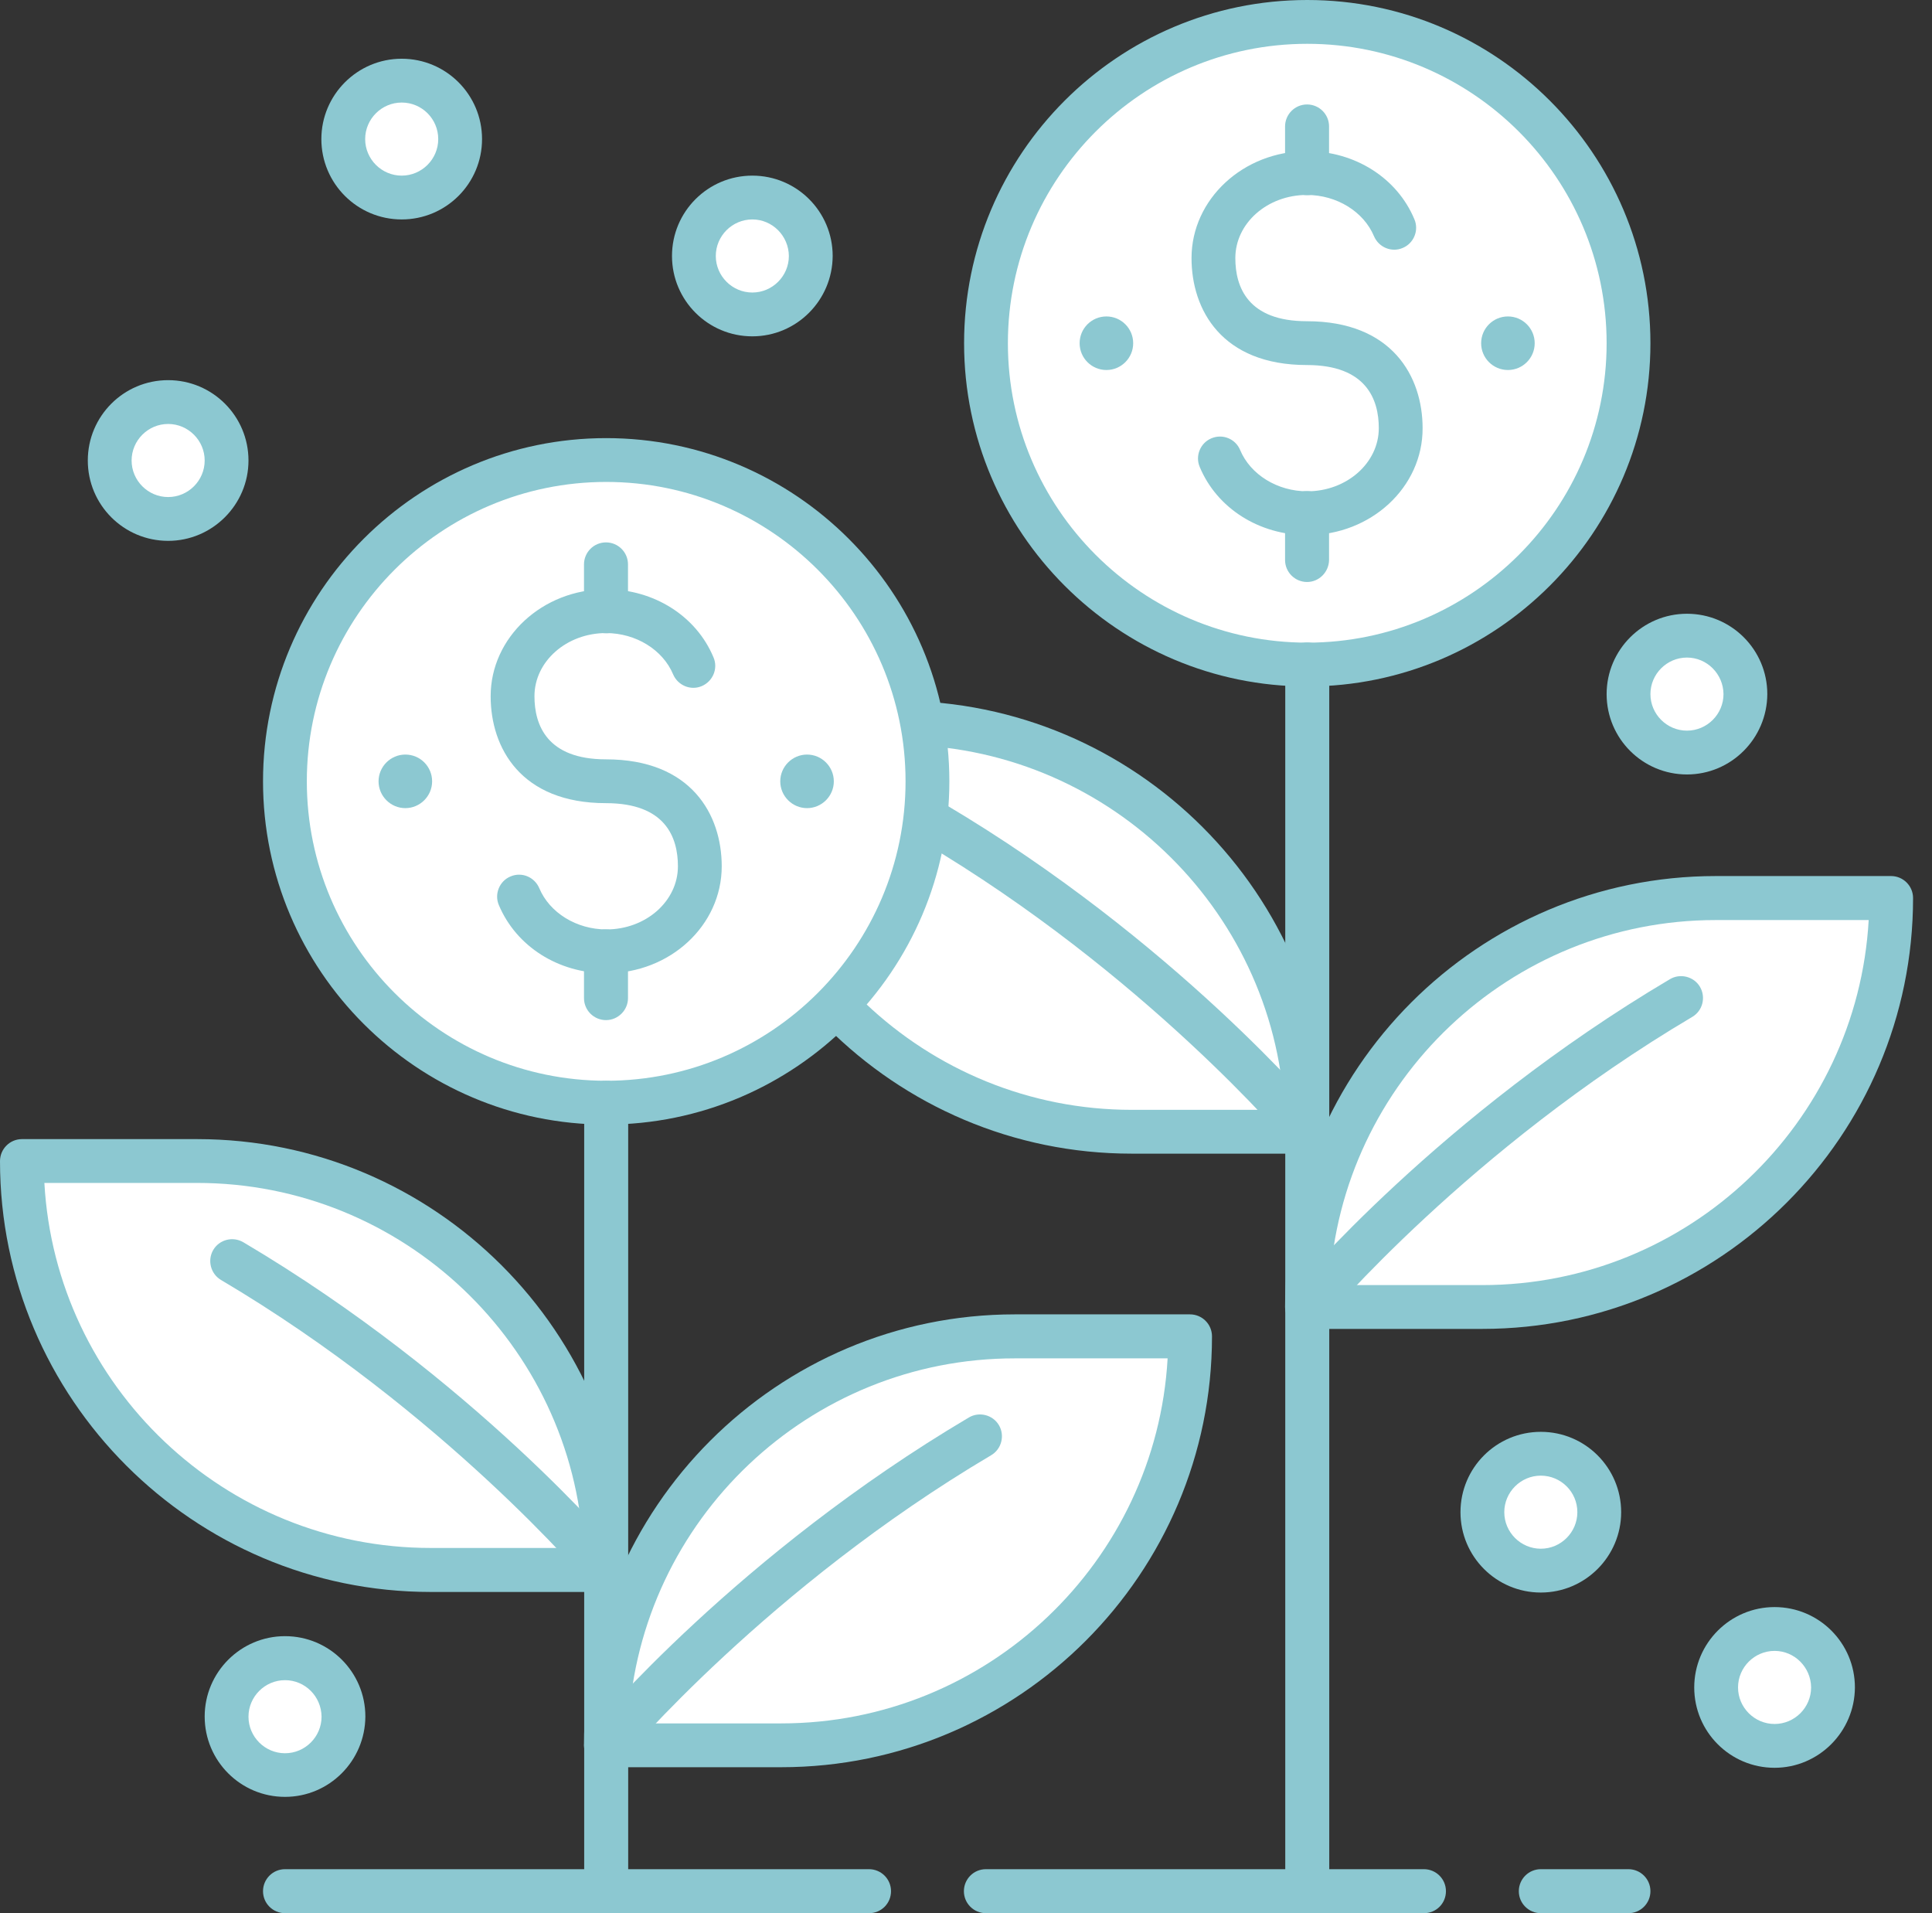 <svg width="101" height="100" viewBox="0 0 101 100" fill="none" xmlns="http://www.w3.org/2000/svg">
<rect x="0" y="0" width="101" height="100" fill="#333333" stroke="none"/>
<g clip-path="url(#clip0_1417_2880)">
<path d="M46.95 37.78H37.79C37.79 49.59 47.36 59.15 59.16 59.15H68.32C68.32 47.35 58.75 37.78 46.95 37.78Z" fill="white"/>
<path d="M68.32 60.3H59.16C46.74 60.3 36.64 50.2 36.64 37.78C36.64 37.15 37.15 36.63 37.79 36.63H46.95C59.37 36.63 69.47 46.73 69.47 59.15C69.47 59.79 68.96 60.3 68.32 60.3ZM38.97 38.93C39.56 49.55 48.4 58.01 59.17 58.01H67.15C66.56 47.39 57.72 38.93 46.95 38.93H38.97Z" fill="#8CC8D1"/>
<path d="M68.33 60.3C68 60.3 67.68 60.16 67.45 59.89C67.38 59.8 59.85 50.88 48.2 43.99C47.66 43.67 47.48 42.96 47.8 42.42C48.12 41.88 48.83 41.7 49.37 42.02C61.37 49.12 68.89 58.04 69.21 58.42C69.62 58.9 69.55 59.62 69.07 60.03C68.84 60.21 68.58 60.3 68.33 60.3Z" fill="#8CC8D1"/>
<path d="M89.7 46.94H98.86C98.86 58.75 89.29 68.31 77.49 68.31H68.33C68.33 56.51 77.9 46.94 89.7 46.94Z" fill="white"/>
<path d="M77.49 69.46H68.33C67.7 69.46 67.18 68.95 67.18 68.31C67.18 55.89 77.28 45.79 89.7 45.79H98.86C99.49 45.79 100.01 46.3 100.01 46.94C100.01 59.36 89.91 69.46 77.49 69.46ZM69.51 67.17H77.49C88.26 67.17 97.09 58.71 97.69 48.09H89.7C78.93 48.09 70.1 56.55 69.51 67.17Z" fill="#8CC8D1"/>
<path d="M68.33 69.46C68.07 69.46 67.81 69.37 67.6 69.19C67.12 68.78 67.05 68.06 67.46 67.58C67.77 67.2 75.3 58.28 87.3 51.18C87.84 50.86 88.55 51.04 88.87 51.58C89.19 52.13 89.01 52.83 88.47 53.15C76.82 60.04 69.3 68.96 69.22 69.05C68.98 69.32 68.66 69.46 68.33 69.46Z" fill="#8CC8D1"/>
<path d="M53.06 69.85H62.22C62.22 81.66 52.65 91.22 40.85 91.22H31.69C31.68 79.42 41.25 69.85 53.06 69.85Z" fill="white"/>
<path d="M40.84 92.37H31.68C31.05 92.37 30.53 91.86 30.53 91.22C30.53 78.8 40.63 68.7 53.05 68.7H62.21C62.84 68.7 63.36 69.21 63.36 69.85C63.36 82.26 53.26 92.37 40.84 92.37ZM32.86 90.08H40.84C51.61 90.08 60.44 81.62 61.04 71H53.06C42.29 70.99 33.45 79.45 32.86 90.08Z" fill="#8CC8D1"/>
<path d="M31.68 92.37C31.42 92.37 31.16 92.28 30.95 92.1C30.46 91.69 30.4 90.97 30.81 90.49C31.12 90.11 38.65 81.19 50.65 74.09C51.19 73.77 51.9 73.95 52.22 74.49C52.54 75.03 52.36 75.74 51.82 76.06C40.17 82.95 32.65 91.87 32.57 91.96C32.33 92.23 32.01 92.37 31.68 92.37Z" fill="#8CC8D1"/>
<path d="M10.31 60.69H1.15C1.15 72.49 10.72 82.06 22.52 82.06H31.68C31.68 70.26 22.11 60.69 10.31 60.69Z" fill="white"/>
<path d="M31.68 83.21H22.52C10.1 83.21 0 73.1 0 60.69C0 60.06 0.51 59.54 1.15 59.54H10.31C22.73 59.54 32.83 69.64 32.83 82.06C32.82 82.69 32.31 83.21 31.68 83.21ZM2.32 61.83C2.91 72.45 11.75 80.91 22.52 80.91H30.5C29.91 70.29 21.07 61.83 10.3 61.83H2.32Z" fill="#8CC8D1"/>
<path d="M31.68 83.21C31.35 83.21 31.03 83.07 30.8 82.8C30.73 82.71 23.2 73.79 11.55 66.9C11.01 66.58 10.83 65.87 11.15 65.33C11.47 64.79 12.17 64.61 12.72 64.93C24.72 72.03 32.24 80.95 32.56 81.33C32.97 81.81 32.9 82.53 32.42 82.94C32.2 83.12 31.94 83.21 31.68 83.21Z" fill="#8CC8D1"/>
<path d="M45.43 100H14.9C14.27 100 13.75 99.49 13.75 98.85C13.75 98.22 14.26 97.7 14.9 97.7H45.43C46.06 97.7 46.58 98.21 46.58 98.85C46.58 99.49 46.07 100 45.43 100Z" fill="#8CC8D1"/>
<path d="M74.44 100H51.54C50.91 100 50.39 99.49 50.39 98.85C50.39 98.22 50.9 97.7 51.54 97.7H74.44C75.07 97.7 75.59 98.21 75.59 98.85C75.59 99.49 75.08 100 74.44 100Z" fill="#8CC8D1"/>
<path d="M85.13 100H80.55C79.92 100 79.4 99.49 79.4 98.85C79.4 98.22 79.91 97.7 80.55 97.7H85.13C85.76 97.7 86.28 98.21 86.28 98.85C86.28 99.49 85.76 100 85.13 100Z" fill="#8CC8D1"/>
<path d="M68.34 34.73C77.613 34.73 85.13 27.213 85.13 17.94C85.13 8.667 77.613 1.15 68.34 1.15C59.067 1.15 51.55 8.667 51.55 17.94C51.55 27.213 59.067 34.73 68.34 34.73Z" fill="white"/>
<path d="M68.34 35.88C58.45 35.88 50.4 27.83 50.4 17.94C50.4 8.05 58.44 0 68.34 0C78.24 0 86.28 8.05 86.28 17.94C86.28 27.83 78.23 35.88 68.34 35.88ZM68.34 2.29C59.71 2.29 52.69 9.31 52.69 17.94C52.69 26.57 59.71 33.59 68.34 33.59C76.97 33.59 83.99 26.57 83.99 17.94C83.99 9.31 76.97 2.29 68.34 2.29Z" fill="#8CC8D1"/>
<path d="M78.83 19.34C79.603 19.34 80.23 18.713 80.23 17.94C80.23 17.167 79.603 16.54 78.83 16.54C78.057 16.54 77.43 17.167 77.43 17.94C77.43 18.713 78.057 19.34 78.83 19.34Z" fill="#8CC8D1"/>
<path d="M57.84 19.34C58.613 19.34 59.24 18.713 59.24 17.94C59.24 17.167 58.613 16.54 57.84 16.54C57.067 16.54 56.44 17.167 56.44 17.94C56.44 18.713 57.067 19.34 57.84 19.34Z" fill="#8CC8D1"/>
<path d="M68.34 27.97C65.83 27.97 63.62 26.57 62.72 24.41C62.47 23.83 62.75 23.15 63.33 22.91C63.92 22.66 64.59 22.94 64.83 23.52C65.37 24.81 66.78 25.68 68.34 25.68C70.4 25.68 72.08 24.2 72.08 22.38C72.08 20.88 71.43 19.08 68.32 19.08C63.87 19.08 62.29 16.19 62.29 13.49C62.29 10.41 65 7.9 68.32 7.9C70.83 7.9 73.04 9.3 73.94 11.46C74.19 12.04 73.91 12.72 73.33 12.96C72.75 13.21 72.08 12.93 71.83 12.35C71.29 11.06 69.88 10.19 68.32 10.19C66.25 10.19 64.58 11.67 64.58 13.49C64.58 15 65.23 16.79 68.32 16.79C72.78 16.79 74.37 19.68 74.37 22.38C74.38 25.47 71.67 27.97 68.34 27.97Z" fill="#8CC8D1"/>
<path d="M68.33 10.2C67.7 10.2 67.18 9.69 67.18 9.05V6.61C67.18 5.98 67.69 5.46 68.33 5.46C68.96 5.46 69.48 5.97 69.48 6.61V9.05C69.47 9.69 68.96 10.2 68.33 10.2Z" fill="#8CC8D1"/>
<path d="M68.33 30.42C67.7 30.42 67.18 29.91 67.18 29.27V26.82C67.18 26.19 67.69 25.67 68.33 25.67C68.96 25.67 69.48 26.18 69.48 26.82V29.27C69.47 29.9 68.96 30.42 68.33 30.42Z" fill="#8CC8D1"/>
<path d="M31.69 57.63C40.963 57.63 48.48 50.113 48.48 40.84C48.48 31.567 40.963 24.05 31.69 24.05C22.417 24.05 14.9 31.567 14.9 40.84C14.9 50.113 22.417 57.63 31.69 57.63Z" fill="white"/>
<path d="M31.69 58.78C21.8 58.78 13.75 50.73 13.75 40.84C13.75 30.95 21.8 22.9 31.69 22.9C41.58 22.9 49.63 30.95 49.63 40.84C49.63 50.73 41.58 58.78 31.69 58.78ZM31.69 25.19C23.06 25.19 16.04 32.21 16.04 40.84C16.04 49.47 23.06 56.49 31.69 56.49C40.32 56.49 47.34 49.47 47.34 40.84C47.34 32.21 40.32 25.19 31.69 25.19Z" fill="#8CC8D1"/>
<path d="M43.59 40.84C43.59 41.61 42.96 42.24 42.19 42.24C41.42 42.24 40.79 41.61 40.79 40.84C40.79 40.07 41.42 39.44 42.19 39.44C42.96 39.44 43.59 40.07 43.59 40.84Z" fill="#8CC8D1"/>
<path d="M22.59 40.84C22.59 41.61 21.96 42.24 21.19 42.24C20.42 42.24 19.79 41.61 19.79 40.84C19.79 40.07 20.42 39.44 21.19 39.44C21.97 39.44 22.59 40.07 22.59 40.84Z" fill="#8CC8D1"/>
<path d="M31.7 50.87C29.19 50.87 26.99 49.47 26.08 47.31C25.83 46.73 26.11 46.05 26.69 45.81C27.28 45.56 27.94 45.84 28.19 46.42C28.73 47.71 30.14 48.58 31.7 48.58C33.77 48.58 35.44 47.1 35.44 45.28C35.44 43.77 34.79 41.98 31.68 41.98C27.23 41.98 25.65 39.09 25.65 36.39C25.65 33.31 28.36 30.8 31.68 30.8C34.19 30.8 36.4 32.2 37.3 34.36C37.55 34.94 37.27 35.61 36.69 35.86C36.11 36.11 35.44 35.83 35.19 35.25C34.65 33.96 33.24 33.09 31.68 33.09C29.62 33.09 27.94 34.57 27.94 36.39C27.94 37.89 28.59 39.69 31.68 39.69C36.14 39.69 37.73 42.58 37.73 45.28C37.73 48.37 35.03 50.87 31.7 50.87Z" fill="#8CC8D1"/>
<path d="M31.68 33.1C31.05 33.1 30.53 32.59 30.53 31.95V29.5C30.53 28.87 31.04 28.35 31.68 28.35C32.31 28.35 32.83 28.86 32.83 29.5V31.95C32.83 32.59 32.31 33.1 31.68 33.1Z" fill="#8CC8D1"/>
<path d="M31.68 53.32C31.05 53.32 30.53 52.81 30.53 52.17V49.73C30.53 49.1 31.04 48.58 31.68 48.58C32.31 48.58 32.83 49.09 32.83 49.73V52.17C32.83 52.8 32.31 53.32 31.68 53.32Z" fill="#8CC8D1"/>
<path d="M68.34 100C67.71 100 67.19 99.49 67.19 98.85V34.73C67.19 34.1 67.7 33.58 68.34 33.58C68.97 33.58 69.49 34.09 69.49 34.73V98.85C69.48 99.49 68.97 100 68.34 100Z" fill="#8CC8D1"/>
<path d="M31.69 100C31.06 100 30.54 99.49 30.54 98.85V57.64C30.54 57.01 31.05 56.49 31.69 56.49C32.32 56.49 32.84 57 32.84 57.64V98.86C32.84 99.49 32.32 100 31.69 100Z" fill="#8CC8D1"/>
<path d="M39.33 16.43C41.014 16.43 42.38 15.065 42.38 13.38C42.38 11.696 41.014 10.33 39.33 10.33C37.646 10.33 36.28 11.696 36.28 13.38C36.28 15.065 37.646 16.43 39.33 16.43Z" fill="white"/>
<path d="M39.33 17.58C37.01 17.58 35.13 15.7 35.13 13.38C35.13 11.06 37.01 9.18 39.33 9.18C41.65 9.18 43.53 11.06 43.53 13.38C43.52 15.7 41.64 17.58 39.33 17.58ZM39.33 11.47C38.28 11.47 37.42 12.33 37.42 13.38C37.42 14.43 38.28 15.29 39.33 15.29C40.38 15.29 41.24 14.43 41.24 13.38C41.23 12.33 40.38 11.47 39.33 11.47Z" fill="#8CC8D1"/>
<path d="M88.19 39.33C89.874 39.33 91.24 37.964 91.24 36.28C91.24 34.596 89.874 33.23 88.19 33.23C86.505 33.23 85.14 34.596 85.14 36.28C85.14 37.964 86.505 39.33 88.19 39.33Z" fill="white"/>
<path d="M88.19 40.48C85.87 40.48 83.99 38.6 83.99 36.28C83.99 33.97 85.87 32.08 88.19 32.08C90.51 32.08 92.39 33.96 92.39 36.28C92.38 38.6 90.5 40.48 88.19 40.48ZM88.19 34.37C87.14 34.37 86.28 35.23 86.28 36.28C86.28 37.33 87.14 38.19 88.19 38.19C89.24 38.19 90.1 37.33 90.1 36.28C90.09 35.23 89.24 34.37 88.19 34.37Z" fill="#8CC8D1"/>
<path d="M80.55 82.09C82.234 82.09 83.6 80.725 83.6 79.04C83.6 77.356 82.234 75.99 80.55 75.99C78.865 75.99 77.5 77.356 77.5 79.04C77.5 80.725 78.865 82.09 80.55 82.09Z" fill="white"/>
<path d="M80.55 83.24C78.23 83.24 76.35 81.36 76.35 79.04C76.35 76.72 78.23 74.84 80.55 74.84C82.87 74.84 84.75 76.72 84.75 79.04C84.75 81.35 82.87 83.24 80.55 83.24ZM80.55 77.13C79.5 77.13 78.64 77.99 78.64 79.04C78.64 80.09 79.5 80.95 80.55 80.95C81.6 80.95 82.46 80.09 82.46 79.04C82.46 77.98 81.6 77.13 80.55 77.13Z" fill="#8CC8D1"/>
<path d="M92.77 91.25C94.454 91.25 95.82 89.884 95.82 88.2C95.82 86.515 94.454 85.15 92.77 85.15C91.085 85.15 89.72 86.515 89.72 88.2C89.72 89.884 91.085 91.25 92.77 91.25Z" fill="white"/>
<path d="M92.77 92.4C90.45 92.4 88.57 90.52 88.57 88.2C88.57 85.89 90.45 84 92.77 84C95.09 84 96.97 85.88 96.97 88.2C96.96 90.51 95.08 92.4 92.77 92.4ZM92.77 86.29C91.72 86.29 90.86 87.15 90.86 88.2C90.86 89.25 91.72 90.11 92.77 90.11C93.82 90.11 94.68 89.25 94.68 88.2C94.67 87.15 93.82 86.29 92.77 86.29Z" fill="#8CC8D1"/>
<path d="M21 10.32C22.684 10.32 24.05 8.955 24.05 7.27C24.05 5.586 22.684 4.22 21 4.22C19.316 4.22 17.95 5.586 17.95 7.27C17.95 8.955 19.316 10.32 21 10.32Z" fill="white"/>
<path d="M21 11.47C18.68 11.47 16.8 9.59 16.8 7.27C16.8 4.96 18.68 3.07 21 3.07C23.32 3.07 25.2 4.95 25.2 7.27C25.2 9.59 23.32 11.47 21 11.47ZM21 5.36C19.95 5.36 19.09 6.22 19.09 7.27C19.09 8.32 19.95 9.18 21 9.18C22.05 9.18 22.91 8.32 22.91 7.27C22.91 6.22 22.06 5.36 21 5.36Z" fill="#8CC8D1"/>
<path d="M8.79 27.12C10.475 27.12 11.84 25.755 11.84 24.07C11.84 22.386 10.475 21.02 8.79 21.02C7.106 21.02 5.74 22.386 5.74 24.07C5.74 25.755 7.106 27.12 8.79 27.12Z" fill="white"/>
<path d="M8.79 28.27C6.47 28.27 4.59 26.39 4.59 24.07C4.59 21.75 6.47 19.87 8.79 19.87C11.11 19.87 12.99 21.75 12.99 24.07C12.99 26.38 11.1 28.27 8.79 28.27ZM8.79 22.16C7.74 22.16 6.88 23.02 6.88 24.07C6.88 25.12 7.74 25.98 8.79 25.98C9.84 25.98 10.7 25.12 10.7 24.07C10.7 23.02 9.84 22.16 8.79 22.16Z" fill="#8CC8D1"/>
<path d="M14.9 92.77C16.584 92.77 17.95 91.404 17.95 89.72C17.95 88.035 16.584 86.67 14.9 86.67C13.216 86.67 11.85 88.035 11.85 89.72C11.85 91.404 13.216 92.77 14.9 92.77Z" fill="white"/>
<path d="M14.9 93.92C12.58 93.92 10.7 92.04 10.7 89.72C10.7 87.41 12.58 85.52 14.9 85.52C17.22 85.52 19.1 87.4 19.1 89.72C19.09 92.04 17.21 93.92 14.9 93.92ZM14.9 87.82C13.85 87.82 12.99 88.68 12.99 89.73C12.99 90.78 13.85 91.64 14.9 91.64C15.95 91.64 16.81 90.78 16.81 89.73C16.8 88.67 15.95 87.82 14.9 87.82Z" fill="#8CC8D1"/>
</g>
<defs>
<clipPath id="clip0_1417_2880">
<rect width="100.01" height="100" fill="white"/>
</clipPath>
</defs>
</svg>

